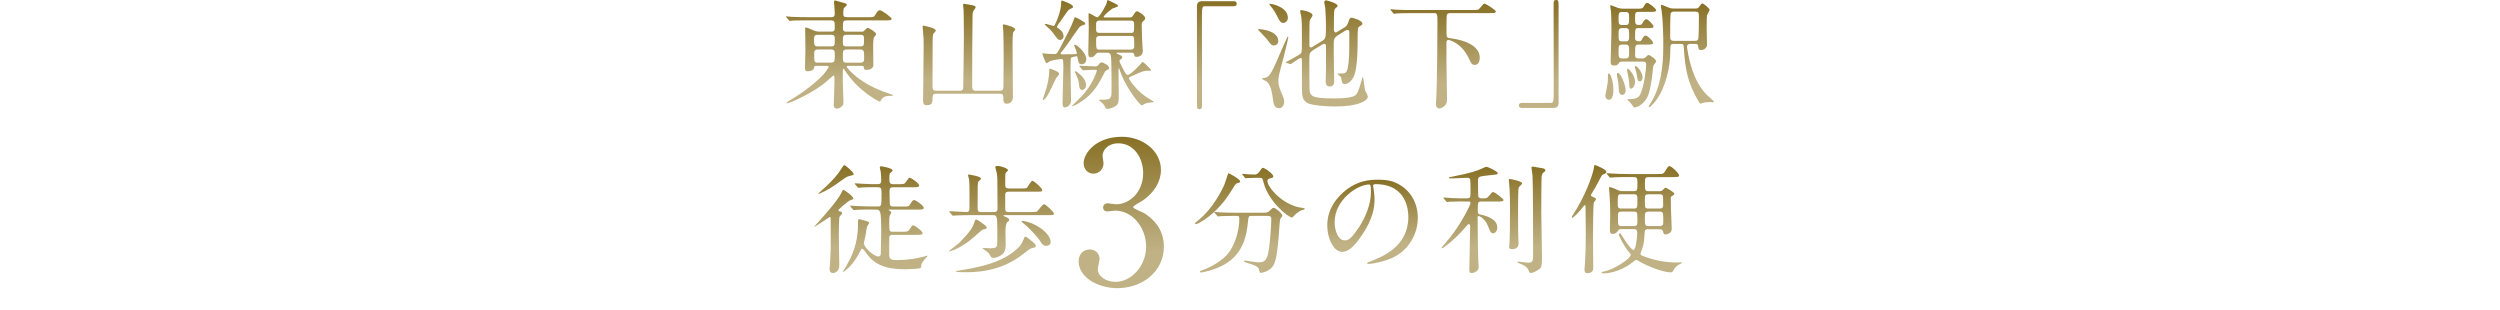 <?xml version="1.0" encoding="UTF-8"?>
<svg id="_レイヤー_1" xmlns="http://www.w3.org/2000/svg" xmlns:xlink="http://www.w3.org/1999/xlink" viewBox="0 0 733.47 90.89">
  <defs>
    <style>
      .cls-1 {
        fill: url(#_名称未設定グラデーション_2-3);
      }

      .cls-2 {
        fill: url(#_名称未設定グラデーション_2-4);
      }

      .cls-3 {
        fill: url(#_名称未設定グラデーション_2-12);
      }

      .cls-4 {
        fill: url(#_名称未設定グラデーション_2-15);
      }

      .cls-5 {
        fill: url(#_名称未設定グラデーション_2-14);
      }

      .cls-6 {
        fill: url(#_名称未設定グラデーション_2-11);
      }

      .cls-7 {
        fill: url(#_名称未設定グラデーション_2);
      }

      .cls-8 {
        fill: url(#_名称未設定グラデーション_2-13);
      }

      .cls-9 {
        fill: url(#_名称未設定グラデーション_2-6);
      }

      .cls-10 {
        fill: url(#_名称未設定グラデーション_2-7);
      }

      .cls-11 {
        fill: url(#_名称未設定グラデーション_2-8);
      }

      .cls-12 {
        fill: url(#_名称未設定グラデーション_2-5);
      }

      .cls-13 {
        fill: url(#_名称未設定グラデーション_2-9);
      }

      .cls-14 {
        fill: url(#_名称未設定グラデーション_2-10);
      }

      .cls-15 {
        fill: url(#_名称未設定グラデーション_2-2);
      }
    </style>
    <linearGradient id="_名称未設定グラデーション_2" data-name="名称未設定グラデーション 2" x1="246.27" y1=".14" x2="246.27" y2="31.84" gradientUnits="userSpaceOnUse">
      <stop offset="0" stop-color="#887025"/>
      <stop offset=".76" stop-color="#c0b285"/>
    </linearGradient>
    <linearGradient id="_名称未設定グラデーション_2-2" data-name="名称未設定グラデーション 2" x1="284.28" y1="1.11" x2="284.28" y2="30.87" xlink:href="#_名称未設定グラデーション_2"/>
    <linearGradient id="_名称未設定グラデーション_2-3" data-name="名称未設定グラデーション 2" x1="322.15" y1=".03" x2="322.15" y2="31.95" xlink:href="#_名称未設定グラデーション_2"/>
    <linearGradient id="_名称未設定グラデーション_2-4" data-name="名称未設定グラデーション 2" x1="357.01" y1=".35" x2="357.01" y2="32.02" xlink:href="#_名称未設定グラデーション_2"/>
    <linearGradient id="_名称未設定グラデーション_2-5" data-name="名称未設定グラデーション 2" x1="385.19" y1=".1" x2="385.19" y2="31.74" xlink:href="#_名称未設定グラデーション_2"/>
    <linearGradient id="_名称未設定グラデーション_2-6" data-name="名称未設定グラデーション 2" x1="423.39" y1="1.08" x2="423.39" xlink:href="#_名称未設定グラデーション_2"/>
    <linearGradient id="_名称未設定グラデーション_2-7" data-name="名称未設定グラデーション 2" x1="451.45" y1="0" x2="451.45" y2="31.67" xlink:href="#_名称未設定グラデーション_2"/>
    <linearGradient id="_名称未設定グラデーション_2-8" data-name="名称未設定グラデーション 2" x1="486.92" y1=".87" x2="486.92" y2="31.53" xlink:href="#_名称未設定グラデーション_2"/>
    <linearGradient id="_名称未設定グラデーション_2-9" data-name="名称未設定グラデーション 2" x1="255.55" y1="48.48" x2="255.55" y2="80.08" xlink:href="#_名称未設定グラデーション_2"/>
    <linearGradient id="_名称未設定グラデーション_2-10" data-name="名称未設定グラデーション 2" x1="293.83" y1="48.69" x2="293.83" y2="79.87" xlink:href="#_名称未設定グラデーション_2"/>
    <linearGradient id="_名称未設定グラデーション_2-11" data-name="名称未設定グラデーション 2" x1="328.97" y1="40.14" x2="328.97" y2="84.54" xlink:href="#_名称未設定グラデーション_2"/>
    <linearGradient id="_名称未設定グラデーション_2-12" data-name="名称未設定グラデーション 2" x1="366.72" y1="49.24" x2="366.72" y2="80.05" xlink:href="#_名称未設定グラデーション_2"/>
    <linearGradient id="_名称未設定グラデーション_2-13" data-name="名称未設定グラデーション 2" x1="402.69" y1="52.72" x2="402.69" y2="77.44" xlink:href="#_名称未設定グラデーション_2"/>
    <linearGradient id="_名称未設定グラデーション_2-14" data-name="名称未設定グラデーション 2" x1="438.15" y1="48.86" x2="438.15" y2="80.08" xlink:href="#_名称未設定グラデーション_2"/>
    <linearGradient id="_名称未設定グラデーション_2-15" data-name="名称未設定グラデーション 2" x1="477.27" y1="48.44" x2="477.27" y2="80.22" xlink:href="#_名称未設定グラデーション_2"/>
  </defs>
  <path class="cls-7" d="M239.47,19.31c-.56,0-.59.21-.63.59-.1.73-1.11,1.01-1.74,1.01-.56,0-.94-.11-.94-1.04,0-.42.14-4.1.14-4.86,0-1.04-.07-5.73-.07-6.7,0-.17,0-.28.14-.28.17,0,.94.28,1.56.56,1.11.49,1.6.69,2.57.69h3.4c.38,0,1.01,0,1.01-1.04,0-1.84,0-2.26-1.11-2.26h-6.95c-3.06,0-4.06.03-4.38.07-.14.03-.62.1-.76.1-.1,0-.17-.1-.28-.24l-.69-.8c-.14-.14-.14-.17-.14-.21,0-.07.03-.1.14-.1.21,0,1.28.1,1.53.14,1.7.07,3.13.1,4.76.1h6.77c1.01,0,1.11-.38,1.11-1.28,0-.49-.21-2.67-.21-3.13,0-.38.07-.49.31-.49.1,0,1.81.49,2.4.66,1.01.28,1.04.45,1.04.66s-.8.8-.87.94c-.1.24-.17.49-.17,1.53,0,.8.1,1.11,1.15,1.11h6.18c1.46,0,1.63,0,2.01-.62.83-1.42,1.11-1.42,1.35-1.42.69,0,3.51,2.15,3.51,2.5,0,.49-.69.49-1.88.49h-11.18c-1.25,0-1.25.21-1.25,2.33,0,.45.1.97,1.01.97h4.24c.63,0,.8,0,1.18-.45.49-.52.63-.66.87-.66.42,0,2.47,1.35,2.47,1.81,0,.21-.69.94-.73,1.15-.1.31-.17,1.49-.17,1.84,0,.94.07,5.17.07,6.04,0,1.49-1.88,1.49-2.01,1.49-.73,0-.76-.31-.8-.8-.03-.38-.14-.38-1.01-.38h-3.61c-.17,0-.42,0-.42.24,0,.28,3.75,5.14,12.57,7.92.87.28.97.31.97.42,0,.14-.07.21-.24.21-1.25,0-2.54,0-3.19,1.22-.17.35-.24.45-.45.45-.31,0-4.62-2.43-7.61-5.8-1.42-1.6-2.05-2.53-2.71-3.58-.1-.14-.14-.24-.28-.24-.17,0-.17.21-.17.35,0,.45-.03,2.33-.03,2.71,0,1.01.21,6.28.21,6.7,0,.56-.07.97-.63,1.42-.24.17-.76.52-1.28.52-.83,0-.94-.69-.94-1.15,0-.21.21-5.56.21-6.56,0-1.81,0-2.01-.28-2.01-.1,0-1.81,1.53-2.05,1.74-3.68,3.26-10.8,6.42-11.56,6.42-.07,0-.17,0-.17-.14,0-.17,1.56-1.11,2.05-1.39,4.06-2.43,8.26-6.11,9.34-7.61.35-.49.97-1.35.97-1.53,0-.31-.28-.31-.59-.31h-3.06ZM243.81,13.61c1.11,0,1.11-.38,1.11-2.12,0-.9-.07-1.28-1.11-1.28h-3.86c-1.04,0-1.11.42-1.11,1.28,0,1.77.03,2.12,1.15,2.12h3.82ZM239.99,14.52c-.45,0-1.11.03-1.11.97,0,2.81,0,2.88,1.11,2.88h3.75c1.08,0,1.18-.28,1.18-2.29,0-1.08-.03-1.56-1.15-1.56h-3.78ZM248.43,10.21c-1.08,0-1.15.28-1.15,2.01,0,1.04.07,1.39,1.11,1.39h3.99c1.11,0,1.11-.24,1.11-2.01,0-.97,0-1.39-1.11-1.39h-3.96ZM252.38,18.37c1.15,0,1.15-.52,1.15-1.56,0-1.77,0-2.29-1.18-2.29h-3.92c-1.15,0-1.15.56-1.15,1.53,0,2.05,0,2.33,1.15,2.33h3.96Z"/>
  <path class="cls-15" d="M274.61,27.5c-1.01,0-1.01.66-1.01,1.25,0,1.01,0,2.12-1.63,2.12-.9,0-1.15-.38-1.15-1.39,0-2.5.17-13.61.17-15.9,0-1.98,0-2.26-.21-4.62-.03-.17-.1-.94-.1-1.11,0-.24.03-.31.31-.31.1,0,3.54.66,3.54,1.39,0,.24-.1.35-.63.9-.28.24-.28,1.98-.28,2.64,0,2.05-.03,11.08-.03,12.92,0,.69.1,1.22,1.01,1.22h7.01c.28,0,.87,0,.97-.69.03-.21.21-10.94.21-15.45,0-3.09-.07-7.01-.07-7.33,0-.28-.17-1.49-.17-1.74,0-.21.07-.28.31-.28s1.81.31,2.19.38c.73.14,1.18.21,1.18.66,0,.21-.66,1.01-.73,1.18-.14.38-.17.73-.17,1.49-.1,6.42-.1,14.69-.1,20.56,0,.9.28,1.22,1.04,1.22h7.08c.97,0,1.04-.56,1.04-1.39,0-1.35.07-7.43.07-8.65,0-2.99-.07-6.98-.1-7.4,0-.24-.14-1.46-.14-1.7,0-.21.07-.31.28-.31.17,0,3.37.73,3.37,1.49,0,.14-.56.69-.59.8-.21.49-.21,3.02-.21,3.82,0,1.56.07,8.51.07,9.93,0,.83.03,4.55.03,5.28,0,1.11-.62,1.94-1.77,1.94-1.01,0-1.04-.76-1.04-1.84,0-.56-.07-1.08-1.01-1.08h-18.75Z"/>
  <path class="cls-1" d="M311.56,15.94c1.15,0,2.57,0,3.44-.03.94-.03.94-.14.94-.35,0-.38-.8-2.19-.8-2.26s.1-.17.24-.17c.49,0,3.33,2.26,3.33,4.24,0,.97-.66,1.49-1.35,1.49-.9,0-1.01-.69-1.18-1.74-.07-.52-.1-.62-.38-.62-.14,0-1.46.31-1.56.42-.17.17-.17,2.43-.17,3.02,0,1.49.17,8.13.17,9.48s-1.04,2.08-1.84,2.08c-.59,0-.66-.59-.66-1.46,0-1.56.24-8.54.24-9.97,0-.49,0-2.05-.1-2.4-.07-.28-.17-.35-.63-.35-.14,0-2.6.35-3.19.63-.17.07-.83.59-1.01.59-.35,0-1.25-2.74-1.25-2.81,0-.1.07-.1.17-.1.14,0,1.28.14,1.53.17.17,0,1.42.07,1.74.07.83,0,.97-.24,2.15-2.5,1.25-2.4,3.06-5.87,3.54-7.33.31-.87.35-.97.56-.97.1,0,2.92,1.32,2.92,1.84,0,.28-.07.28-.83.52-.45.14-.8.42-1.04.73-1.49,1.94-3.54,5.31-5.17,7.15-.14.14-.24.38-.17.49.03.1.24.14.38.14ZM310.76,21.7c0,.24-.76.97-.87,1.18-.76,1.42-1.74,3.86-2.64,5.24-.07.1-.83,1.25-1.18,1.25-.03,0-.14-.03-.14-.14s1.04-3.19,1.18-3.72c.69-2.71.73-4.34.73-4.62,0-.63,0-.73.21-.73s1.08.38,1.35.49c.87.38,1.36.66,1.36,1.04ZM310.72,8.47c1.08.76,1.32,1.63,1.32,2.15,0,.83-.63,1.11-1.04,1.11-.21,0-.45-.07-.76-.35-.28-.31-1.53-2.05-1.84-2.4-.31-.31-1.91-1.74-1.91-1.81,0-.14.14-.17.28-.17.35,0,1.98.59,2.36.59.24,0,.31-.14.8-1.29.42-.97,1.42-3.37,1.42-5.76,0-.14,0-.38.21-.38.03,0,3.23,1.04,3.23,1.77,0,.11,0,.31-.14.38-.14.1-.94.42-1.08.56-.42.38-1.94,2.71-2.33,3.23-.28.35-1.22,1.56-1.15,1.88.03.07.52.42.63.49ZM316.8,19.59q-.14-.17-.14-.24c0-.07.07-.07.1-.07.66,0,3.82.21,4.55.21.56,0,.8-.21,1.01-.49.35-.49.52-.69.87-.69.56,0,2.26.97,2.26,1.67,0,.21-.17.35-.35.42q-.73.28-.97.73c-1.46,2.88-2.26,4.34-3.79,6.04-2.47,2.74-5.59,4.03-5.69,4.03-.03,0-.1,0-.1-.07,0-.1.03-.14.21-.31,2.61-2.57,2.88-2.85,3.54-3.68,2.67-3.26,3.51-6.32,3.51-6.39,0-.28-.14-.28-1.15-.28-.42,0-2.57.14-2.88.14-.1,0-.17-.07-.31-.21l-.66-.8ZM318.64,24.9c0,1.18-.87,1.49-1.18,1.49-.76,0-.83-.9-1.01-2.36-.03-.45-.28-1.18-.94-2.6-.03-.14-.14-.31-.14-.38,0-.1.1-.17.17-.17.21,0,1.11.73,1.49,1.11.35.35,1.6,1.56,1.6,2.92ZM322.56,15.45c-.45,0-.69,0-1.01.38-.38.49-.8.97-1.46.97-.8,0-.8-.52-.8-1.46,0-1.01.14-6.01.14-7.12,0-.59-.07-3.44-.07-4.06,0-.14,0-.24.21-.24.35,0,1.94,1.15,2.36,1.15.69,0,2.81-3.85,2.85-4.55.03-.24.07-.49.28-.49.07,0,1.74.83,2.01.97.49.24.97.49.97.76,0,.24-1.42.63-1.67.76-1.15.8-2.57,2.12-2.57,2.4,0,.21.07.21.66.21h6.67c.73,0,.97-.03,1.25-.49.76-1.18.87-1.32,1.22-1.32.45,0,2.4,1.28,2.4,2.05,0,.24-.17.49-.42.69-.49.42-.63.56-.63,1.15,0,.52.1,3.13.1,3.72,0,.66.24,3.82.24,4.1,0,1.56-1.67,1.67-1.84,1.67-.49,0-.56-.14-.76-.83-.1-.42-.56-.42-.8-.42h-3.99c-.17,0-.31,0-.31.14s.07.17.66.42c.28.07,1.01.38,1.01.8,0,.28-.07.31-.62.73-.07.07-.21.21-.21.42,0,.24,1.04,2.22,1.25,2.64.28.52.73,1.39,1.15,1.39.83,0,3.19-2.5,3.96-3.37.07-.1.38-.45.45-.45.17,0,2.43,2.05,2.43,2.43,0,.14-.1.17-.21.17-.14.03-.76-.03-.9-.03-1.01,0-1.74.35-4.72,1.7-.63.28-.63.31-.63.52,0,.35,2.36,3.96,6.04,6.11,1.11.66,1.25.69,1.25.83,0,.1-.11.1-.56.14-.49.03-1.28.14-1.98.38-.14.07-.87.49-1.04.49-.31,0-3.92-4.17-5.83-8.82-.14-.31-.76-2.15-.83-2.15-.1,0-.1,1.01-.1,1.18,0,.35.07,5.8.07,6.42,0,2.12,0,2.88-.76,3.47-.69.52-1.88.94-2.71.94-.21,0-.28-.07-.38-.24-.28-.59-.35-.76-.69-1.18-.21-.21-1.32-1.15-1.32-1.18,0-.1.1-.1,1.01-.1,2.6,0,2.74-.35,2.74-2.88,0-1.6,0-8.89-.17-9.9-.14-.83-.52-1.01-1.22-1.01h-2.15ZM322.63,6.04c-.45,0-.9.07-1.04.73v1.98c0,.9.66.9,1.08.9h9.03c1.04,0,1.04-.14,1.04-2.67,0-.94-.69-.94-1.04-.94h-9.06ZM322.63,10.56c-.38,0-1.04.03-1.04.97,0,2.95,0,3.02,1.04,3.02h9.17c.31,0,.97-.07.97-.94,0-2.92,0-3.06-1.01-3.06h-9.13Z"/>
  <path class="cls-2" d="M361.87.35c.66,0,.97.21.97.73s-.28.76-.97.76h-8.3c-.94,0-.94.21-.94,4.38,0,3.89.03,21.15.03,24.69,0,.8-.17,1.11-.73,1.11-.76,0-.76-.24-.76-2.29V1.77c0-.97.56-1.42,1.49-1.42h9.2Z"/>
  <path class="cls-12" d="M375.03,11.98c0,1.08-.8,1.36-1.32,1.36-.62,0-.76-.17-1.98-1.77-.28-.35-.59-.73-2.29-2.5-.14-.07-.38-.35-.38-.38,0-.11.21-.14.31-.14.76,0,2.15.28,2.95.56,1.11.38,2.71,1.28,2.71,2.88ZM373.44,28.93c-.45-3.65-1.25-4.48-1.88-5.07-.21-.14-1.39-.66-1.39-.76,0-.17,1.01-.24,1.18-.31,1.35-.45,1.88-1.67,5.24-9.51.21-.45,1.11-2.54,1.28-2.54.1,0,.1.1.1.14,0,.35-1.15,5.1-1.35,5.87-1.39,5.17-1.56,5.73-1.56,6.98,0,1.01.17,1.7.62,2.81.97,2.29,1.08,2.53,1.08,3.3,0,1.39-.9,1.91-1.42,1.91-1.46,0-1.7-1.15-1.91-2.81ZM376.53,6.74c-.83,0-1.25-.8-1.77-1.88-.66-1.39-1.18-2.08-2.05-3.19-.28-.35-.31-.42-.31-.49s.07-.07.14-.07c.94,0,5.31,1.08,5.31,4.1,0,.66-.35,1.22-.97,1.46-.1.03-.24.07-.35.07ZM394.24,8.2c.69-.42.97-.69,1.32-1.63.35-1.04.49-1.39,1.01-1.39.17,0,3.13.8,3.13,1.7,0,.38-.21.52-.87.9-.42.21-.52.56-.52,3.19,0,4.06-.07,6.32-.45,8.92-.62,4.48-2.88,4.76-3.26,4.76-.31,0-.69-.07-.83-.42-.1-.21-.24-1.42-.35-1.63-.1-.14-.9-.8-1.01-.9,0-.14.59-.14.9-.14,1.67,0,2.01-.07,2.36-3.44.21-2.05.21-4.1.21-8.68,0-.14,0-.66-.52-.66-.28,0-.45.1-.66.21l-2.22,1.39c-1.11.69-1.18,1.35-1.18,2.36,0,2.78,0,4.27.07,7.36,0,.49.07,2.85.07,3.4,0,.83,0,1.88-1.32,1.88-1.11,0-1.18-1.01-1.18-1.63,0-.49.1-2.99.1-3.58v-6.74c0-.35-.24-.59-.56-.59-.1,0-.24.07-.42.17l-2.64,1.6c-.9.56-1.22.94-1.25,1.94-.07,1.32.03,7.71.03,9.17,0,2.57.59,3.16,7.36,3.16,3.06,0,5.07-.28,5.9-.8.69-.45,1.08-1.15,1.94-4.24.14-.52.38-1.32.42-1.32.17,0,.52,3.16.62,3.75.07.31.87,1.7.87,2.05,0,1.25-2.85,2.92-9.41,2.92-1.94,0-6.91-.17-8.4-1.08-1.32-.83-1.53-1.7-1.53-4.55v-8.09c0-.31-.17-.49-.42-.49-.38,0-2.78,1.81-2.88,1.81-.07,0-.1-.03-.24-.07l-.97-.31c-.21-.07-.28-.1-.28-.17,0-.03,1.94-1.08,2.33-1.28,1.98-1.11,2.19-1.22,2.36-1.74.1-.35.1-3.06.1-4.41,0-2.5,0-4.58-.17-5.77-.03-.28-.35-1.56-.35-1.84,0-.17.1-.28.38-.28.1,0,3.26.45,3.26,1.56,0,.21-.66,1.11-.76,1.32-.17.59-.17,1.28-.17,7.64,0,.28.24.45.45.45.14,0,.24-.07.35-.14l2.88-1.74c1.18-.73,1.18-1.15,1.18-4.79,0-.83-.07-3.4-.21-5.03-.03-.24-.28-1.28-.28-1.53,0-.35.21-.62.45-.62s3.44.83,3.44,1.6c0,.24-.07.31-.62.76-.45.38-.45.76-.45,6.32,0,.69.49.76.59.76s.17-.03.35-.17l1.94-1.18Z"/>
  <path class="cls-9" d="M414.17,3.85c-3.06,0-4.06.07-4.38.1-.14,0-.62.1-.73.1s-.21-.07-.31-.21l-.69-.83c-.07-.1-.14-.17-.14-.21,0-.07.03-.1.14-.1.24,0,1.28.14,1.53.14,1.7.1,3.13.1,4.76.1h17.64c1.56,0,1.74,0,2.22-.59.97-1.15,1.08-1.28,1.39-1.28.24,0,3.26,1.87,3.26,2.29,0,.45-.49.49-1.88.49h-11.49c-.38,0-.87.03-1.04.63-.07.28-.07,4.41-.07,4.97,0,1.63.1,1.67,1.39,1.81,4.03.49,8.37,2.26,8.37,5.63,0,1.15-.42,2.15-1.46,2.15-.87,0-1.04-.42-1.88-2.15-1.94-4.1-5.38-5.17-5.87-5.17-.38,0-.56.31-.56.69v5.9c0,.73.17,9.03.17,10.52,0,1.01-.07,1.63-.69,2.22-.42.35-1.18.8-1.53.8-.14,0-1.04-.14-1.04-1.32,0-.38.14-2.05.14-2.4.21-6.08.31-15.21.31-21.43,0-2.54,0-2.85-1.04-2.85h-6.53Z"/>
  <path class="cls-10" d="M446.6,31.67c-.66,0-.97-.21-.97-.73s.28-.76.97-.76h8.3c.94,0,.94-.21.94-4.38,0-3.89-.03-21.15-.03-24.69,0-.8.17-1.11.73-1.11.73,0,.73.24.73,2.29v27.95c0,.97-.52,1.42-1.46,1.42h-9.2Z"/>
  <path class="cls-11" d="M473.34,26.25c0,.73,0,3.02-1.32,3.02-.59,0-1.04-.56-1.04-1.25,0-.31.35-1.81.38-1.94.21-.97.38-2.19.38-2.95,0-1.46,0-1.56.21-1.56.04,0,.14.03.21.07.52.31,1.18,2.61,1.18,4.62ZM481.54,17.15c.8,0,.87,0,1.25-.35.45-.42.69-.66.9-.66.38,0,2.19,1.25,2.19,1.84,0,.21-.07.28-.66,1.04-.1.14-.21.38-.28,1.18-.03.45-.28,3.92-1.15,7.05-.83,3.06-3.44,4.27-4.13,4.27-.31,0-.45-.07-.94-.9-.21-.31-.52-.66-.69-.8-.07-.07-.59-.45-.59-.59s.38-.14.69-.14c2.43,0,2.92-1.01,3.09-1.39,1.08-2.22,1.74-7.08,1.74-8.79,0-.83-.59-.83-1.08-.83h-6.11c-.28,0-.56.07-.73.31-.49.66-.59.83-1.42.83s-1.08-.28-1.08-1.08c0-.56.24-7.85.24-9.03,0-1.35-.03-4.51-.14-5.76-.03-.21-.21-1.39-.21-1.63,0-.14,0-.21.1-.21.17,0,1.77.66,2.12.8.49.17.97.24,1.49.24h3.89c1.42,0,1.84,0,2.19-.59.49-.87.66-1.11,1.11-1.11.38,0,2.57,1.63,2.57,2.15,0,.49-.73.49-1.88.49h-3.23c-1.08,0-1.08.24-1.08,2.08,0,1.22.07,1.74.97,1.74.73,0,.94,0,1.22-.56.24-.42.63-1.11,1.15-1.11.49,0,2.08,1.67,2.08,2.12,0,.49-.59.49-1.6.49h-2.81c-1.01,0-1.01.17-1.01,2.92,0,.94.76.94,1.01.94.52,0,.73,0,1.01-.56.17-.38.52-1.11,1.08-1.11s2.19,1.67,2.19,2.15-.69.49-1.84.49h-2.36c-1.08,0-1.08.28-1.08,3.09,0,.9.52.97,1.04.97h.76ZM476.95,26.39c0,1.11-.59,1.46-1.01,1.46-.87,0-1.01-.9-1.04-2.19-.03-.97-.17-2.01-.42-3.09-.07-.24-.1-.59-.1-.83,0-.31.14-.38.35-.31,1.01.38,2.22,3.85,2.22,4.97ZM476.95,7.33c1.01,0,1.01-.56,1.01-1.87,0-1.49,0-1.94-1.04-1.94h-1.01c-1.04,0-1.04.49-1.04,1.91s0,1.91,1.04,1.91h1.04ZM476.95,12.15c1.01,0,1.01-.52,1.01-1.91,0-1.49,0-1.98-1.01-1.98h-1.04c-1.04,0-1.04.49-1.04,1.98,0,1.39,0,1.91,1.01,1.91h1.08ZM476.85,17.15c1.11,0,1.11-.45,1.11-2.01s0-2.05-1.01-2.05h-.97c-1.11,0-1.11.45-1.11,2.01s0,2.05,1.08,2.05h.9ZM478.55,26.01c-.52,0-.52-.45-.59-1.74-.03-.63-.17-1.6-.38-2.5-.07-.24-.21-1.11-.21-1.25,0-.17,0-.38.14-.38.35,0,2.19,1.98,2.19,3.78,0,1.42-.76,2.08-1.15,2.08ZM481.92,22.71c0,.63-.31,1.15-.8,1.15-.63,0-.66-.21-.97-2.26-.07-.49-.21-1.01-.45-1.6-.03-.14-.07-.24-.07-.38,0-.17.07-.28.24-.24.52.07,2.05,1.91,2.05,3.33ZM497.48,2.5c.52,0,.73-.1.94-.38.49-.73.76-1.11,1.04-1.11.31,0,2.12,1.42,2.12,1.87,0,.24-.66,1.32-.76,1.6-.1.42-.1,3.44-.1,4.06,0,.66.1,3.89.1,4.62,0,.9-.94,1.53-1.74,1.53-.73,0-.76-.35-.87-1.11-.03-.42-.07-.69-.94-.69h-1.35c-.24,0-.97,0-.97.87,0,.17.03.35.07.56.49,3.19,1.74,9.51,5.73,13.51.35.31,2.12,1.87,2.12,2.01s-.21.17-.35.17-.69-.07-.83-.07c-.35,0-1.15.03-1.91.17-.14.03-.8.31-.87.31-.17,0-.38-.38-.49-.52-3.37-5.63-4.03-9.9-4.38-15.59-.1-1.39-.17-1.42-1.01-1.42h-1.94c-1.04,0-1.04.21-1.04,2.12,0,4.69-1.35,10.56-4.1,14.34-.28.42-1.67,2.08-2.05,2.08-.14,0-.21-.1-.21-.17,0-.14,1.08-1.84,1.28-2.19,3.02-5.66,3.02-13.09,3.02-15.8,0-1.81-.03-6.7-.49-10.07-.03-.21-.21-1.18-.21-1.42,0-.1,0-.35.14-.35.35,0,1.88.73,2.12.8.21.07.76.28,1.42.28h6.49ZM490.98,3.4c-.38,0-.76.28-.83.52-.14.38-.14,6.15-.14,6.84s.07,1.22,1.04,1.22h6.25c.24,0,.69,0,.9-.38.24-.38.24-6.32.24-6.88,0-.97-.14-1.32-1.08-1.32h-6.39Z"/>
  <path class="cls-13" d="M243.7,64.07c0-.1-.03-.42-.24-.42-.1,0-4.2,2.85-4.48,2.85-.03,0-.07-.03-.07-.07,0-.03,1.39-1.49,1.56-1.7.45-.49,5.28-5.8,6.39-8.16.21-.42.42-.9.56-.9.1,0,2.92,1.74,2.92,2.61,0,.17-.1.21-.94.49-.45.14-3.44,2.64-3.44,2.92,0,.17.14.24.28.28.59.14.8.21.8.59,0,.07,0,.17-.07.24-.07.14-.59.66-.66.8-.17.38-.21,4.2-.21,4.97-.03,1.32.14,7.81.14,9.27,0,1.98-1.53,2.26-1.84,2.26-1.01,0-1.01-.9-1.01-1.22,0-.28.14-2.05.17-2.33.17-2.6.17-3.96.17-7.74,0-2.19-.03-4.27-.03-4.72ZM250.44,51.08c0,.28-.14.31-1.11.52-.56.11-1.04.35-1.77.87-3.4,2.43-4.44,3.16-6.88,4.24-.38.17-.42.21-.49.21-.03,0-.1,0-.1-.11s2.05-1.91,2.36-2.19c1.91-1.81,3.44-3.47,4.69-5.56.28-.45.35-.59.56-.59.42,0,2.74,2.05,2.74,2.6ZM255.65,61.47c-.8,0-3.16,0-4.38.11-.14,0-.63.07-.76.07-.1,0-.17-.07-.28-.21l-.69-.8q-.14-.17-.14-.24c0-.07.03-.07.14-.07.24,0,1.32.11,1.53.11,1.6.07,3.12.14,4.76.14h1.77c.94,0,1.04-.17,1.04-3.82,0-1.8-.17-1.84-1.63-1.84-.8,0-3.16,0-4.38.11-.14,0-.63.07-.73.07-.14,0-.21-.07-.31-.21l-.69-.8c-.1-.17-.14-.17-.14-.24,0-.03.03-.07.14-.07.14,0,1.84.14,2.19.14,2.54.11,2.61.11,4.44.11.31,0,1.01,0,1.01-.94,0-.77-.1-2.29-.14-2.67-.03-.21-.28-1.08-.28-1.25,0-.31.21-.38.45-.38.03,0,3.3.49,3.3,1.22,0,.17-.03.21-.66.73-.21.17-.28.42-.28,1.56s0,1.74,1.15,1.74h1.49c1.6,0,1.81,0,2.29-.77.69-1.01.76-1.11,1.08-1.11.42,0,2.74,1.63,2.74,2.26,0,.52-.66.52-1.87.52h-5.73c-.94,0-1.11.28-1.11,1.39,0,.42.07,2.29.07,2.67,0,1.11,0,1.6,1.11,1.6h2.74c1.6,0,1.77,0,2.15-.69.56-.94.8-1.22,1.15-1.22.56,0,2.85,1.7,2.85,2.29,0,.52-.63.52-1.84.52h-8.13c-.21,0-.31,0-.31.14,0,.1.1.17.31.24.14.07.42.24.42.49,0,.17-.38.73-.42.83-.11.31-.17.59-.17,1.7,0,3.02,0,3.09,1.04,3.09h2.67c1.6,0,1.77,0,2.29-.76.66-1.01.73-1.11,1.04-1.11.42,0,2.74,1.67,2.74,2.29,0,.49-.62.49-1.87.49h-6.84c-1.01,0-1.08.45-1.08,1.15v4.55c0,1.32.31,1.7,2.22,1.7,3.68,0,6.25-.59,7.64-.94.21-.03,1.25-.35,1.32-.35.03,0,.11,0,.11.07s-.52.59-.63.69c-1.18,1.32-1.25,1.81-1.25,2.12,0,.38,0,.62-.38.8-.45.14-2.88.31-4.27.31-6.6,0-9.52-1.73-11.95-5.35-.14-.17-.49-.66-.73-.66-.21,0-.38.21-.66.8-1.42,2.85-2.74,4.17-3.3,4.72-.69.66-1.63,1.35-1.74,1.35-.03,0-.03-.03-.03-.07,0-.1.76-1.25.9-1.49,1.63-2.81,3.58-6.67,3.58-12.19,0-1.7,0-1.81.38-1.81.04,0,1.25.31,1.63.42,1.15.35,1.25.38,1.25.7,0,.21-.56.9-.59,1.04-.14.42-.38,2.29-.45,2.67-.07.28-.49,2.05-.49,2.19,0,1.28,2.95,3.93,4.27,3.93.21,0,.59-.04.69-.66.03-.31.14-6.11.14-6.56,0-1.28,0-4.79-.31-5.73-.28-.8-.66-.8-1.22-.8h-1.39Z"/>
  <path class="cls-14" d="M289.47,66.75c0,.28-.14.42-.73.52-.62.1-1.01.49-1.42.87-2.01,1.88-4.17,3.75-7.26,5.11-.24.11-1.35.52-1.49.52-.07,0-.14,0-.14-.07,0-.17,2.67-2.12,2.99-2.43,3.23-3.37,3.92-4.27,4.58-6.46.03-.07.17-.42.38-.42.1,0,.66.24,1.6.94,1.36.97,1.49,1.11,1.49,1.42ZM291.62,62.2c.94,0,1.04-.38,1.04-1.11,0-1.94-.03-3.96-.03-5.94,0-2.15,0-3.44-.21-4.48-.03-.28-.42-1.49-.42-1.63,0-.31.45-.35.59-.35,1.11,0,3.16.73,3.16,1.25,0,.14-.62.66-.69.8-.14.31-.14.62-.14,3.33,0,.62,0,1.22,1.08,1.22h3.61c1.32,0,1.56-.07,1.77-.31.21-.24,1.11-1.94,1.49-1.94.49,0,2.92,2.15,2.92,2.74,0,.45-.21.45-1.87.45h-7.92c-1.08,0-1.08.56-1.08,1.08v3.75c0,1.11.38,1.15,1.11,1.15h6.35c.42,0,1.53,0,1.81-.14.38-.21,1.63-2.15,2.12-2.15.52,0,2.92,2.36,2.92,2.71,0,.49-.63.49-1.84.49h-12.71c-.07,0-.28.03-.28.17,0,.07.1.11.8.42.56.24.83.42.9.8.03.17-.03.24-.49.59-.59.42-.62,2.08-.62,2.85,0,.21.07,3.51.07,3.93,0,1.84-.69,2.64-1.6,3.16-.69.38-1.46.62-2.05.62-.14,0-.31-.04-.49-.11-.21-.1-.73-1.18-.9-1.35-.24-.24-1.74-1.28-1.74-1.32,0-.11.14-.14.21-.14.1,0,1.63.1,1.94.1,1.98,0,2.12-.38,2.15-1.53,0-1.01.03-2.43.03-3.47,0-4.44-.14-4.72-1.25-4.72h-6.63c-.62,0-3.19.03-4.37.1-.11,0-.63.07-.76.07-.1,0-.17-.07-.28-.21l-.69-.8q-.14-.17-.14-.24c0-.07.07-.07.14-.07.69,0,4.1.24,4.9.24s.9-.45.9-1.15v-4.96c0-.97,0-2.71-.14-3.58-.03-.14-.28-.94-.28-1.11s.1-.21.24-.21c.03,0,3.54.52,3.54,1.15,0,.07,0,.17-.03.24-.1.11-.66.56-.73.7-.21.42-.21,1.15-.21,7.61,0,1.04.14,1.32,1.04,1.32h3.75ZM303.88,72.13c0,.42-.14.45-.97.62-.59.11-.8.28-2.71,1.77-6.81,5.35-14.13,5.35-17.29,5.35-.38,0-2.53,0-2.53-.28,0-.07.83-.21,1.35-.28,8.65-1.36,13.4-3.2,16.98-6.6.38-.38,1.11-1.08,1.74-2.78.14-.42.17-.49.42-.49.21,0,.35.14,1.6,1.11,1.15.9,1.42,1.18,1.42,1.56ZM308.26,70.95c0,.77-.56,1.18-1.29,1.18-.97,0-1.25-.45-1.98-1.67-.1-.17-2.19-2.92-4.69-4.9-.52-.42-.59-.45-.59-.59s.28-.14.35-.14c.56,0,2.08.45,2.81.77,3.47,1.49,5.38,3.85,5.38,5.35Z"/>
  <path class="cls-6" d="M340.6,49.92c0,3.41-1.97,6.48-5.15,8.8-.46.29-3.01,1.68-3.01,2.03,0,.52,2.72,1.45,3.18,1.74,2.72,1.68,5.85,4.75,5.85,9.84,0,7.41-6.37,12.21-13.66,12.21-5.79,0-11.35-3.24-11.35-7.87,0-2.37,1.62-3.47,3.3-3.47,1.97,0,2.84,1.56,2.84,2.72,0,.46-.52,2.61-.52,3.07,0,2.14,2.49,3.7,5.21,3.7,4.63,0,8.97-4.69,8.97-10.3s-3.99-10.59-9.09-10.59c-.29,0-1.91.23-2.26.23-.87,0-1.27-.52-1.27-1.16,0-.69.58-1.22,1.33-1.22.35,0,2.08.29,2.49.29,3.94,0,7.93-3.59,7.93-9.15,0-4.46-2.72-8.74-7.29-8.74-3.07,0-4.63,2.03-4.63,3.7,0,.29.29,1.8.29,2.14,0,1.74-1.33,3.07-2.95,3.07-1.85,0-2.89-1.56-2.89-3.07,0-2.78,3.41-7.76,11.29-7.76,5.73,0,11.4,3.88,11.4,9.78Z"/>
  <path class="cls-3" d="M363.85,53.2c0,.35-.24.42-.97.59-.35.1-.97,1.11-1.74,2.36-4.03,6.63-9.55,9.62-10.31,9.62-.14,0-.21-.07-.21-.21,0-.21.07-.24.73-.76,4.69-3.68,7.33-9.45,7.81-10.49.24-.52,1.15-3.47,1.18-3.47.24-.11,3.51,1.77,3.51,2.36ZM367.22,63.34c-.9,0-.9.07-1.11,1.91-.31,3.06-.97,9.06-7.01,12.43-2.85,1.6-6.46,2.26-6.63,2.26-.1,0-.42,0-.42-.24,0-.17.17-.24.8-.45,2.4-.87,5.17-2.5,6.84-4.2,2.57-2.61,3.92-7.33,3.92-10.94,0-.77-.35-.77-.87-.77h-1.04c-1.28,0-2.95.04-3.58.07-.14.04-.63.11-.73.11-.14,0-.21-.11-.31-.24l-.69-.8c-.1-.14-.14-.17-.14-.21,0-.07.03-.1.14-.1.24,0,1.29.14,1.53.14,1.7.07,3.13.1,4.76.1h7.61c1.56,0,1.74-.07,2.29-.66.52-.56.83-.77,1.08-.77.56,0,2.57,1.6,2.57,2.33,0,.17-.56.8-.62.94-.17.35-.38,4.31-.45,5.11-.38,4.2-.66,7.05-1.63,8.61-.94,1.49-3.02,2.08-3.54,2.08-.38,0-.38-.1-.66-1.08-.21-.8-1.39-1.25-3.19-1.77-.76-.21-1.15-.35-1.15-.56s.31-.21.38-.21c.24,0,1.18.21,1.36.24,1.84.24,2.05.28,2.47.28,1.67,0,2.6-.31,3.09-3.89.35-2.67.69-6.7.69-8.47,0-.94-.07-1.25-1.04-1.25h-4.69ZM368.96,52.16c-.87,0-2.05.04-2.78.07-.1,0-.59.07-.69.07s-.14-.03-.28-.21l-.66-.8c-.07-.07-.1-.17-.1-.24,0-.04.03-.07.1-.07.21,0,1.22.14,1.42.14.38.03,1.84.1,2.08.1.8,0,1.25-.59,1.46-.9.69-.97.76-1.08,1.04-1.08.45,0,3.02,1.74,3.02,2.5,0,.35-.1.38-1.04.62-.17.04-.69.21-.69.73,0,1.81,4.58,7.33,10.45,7.92.1,0,.52.07.52.28,0,.17-.9.38-1.04.42-.9.45-1.67,1.08-2.12,1.6-.07.1-.45.52-.56.52-1.18,0-6.91-4.79-8.3-10.04-.38-1.49-.45-1.63-1.25-1.63h-.59Z"/>
  <path class="cls-8" d="M402.85,54.52c0,.11.07.24.07.38.14,1.11.35,2.22.35,3.75,0,2.33-.52,5.56-3.58,10.17-2.78,4.24-4.55,5.07-5.94,5.07-2.29,0-4.34-3.58-4.34-7.81,0-1.84.38-5.35,3.85-8.85,4.41-4.51,9.06-4.51,11.08-4.51,3.16,0,4.62.62,5.59,1.11,3.75,1.84,6.04,5.56,6.04,10.11s-2.6,10.07-8.75,12.22c-2.95,1.04-5.24,1.28-5.77,1.28-.14,0-.35-.04-.35-.24,0-.1.07-.14.94-.49,3.61-1.42,11.15-4.41,11.15-13.06,0-1.35-.14-9.62-9.62-9.62-.69,0-.73.28-.73.49ZM391.56,65.18c0,2.26.9,5.35,3.02,5.35,1.01,0,1.84-.42,4.24-4.03,1.84-2.81,3.4-6.67,3.4-10.11,0-2.08-.14-2.26-.59-2.26-3.3,0-10.07,4.48-10.07,11.04Z"/>
  <path class="cls-5" d="M429.69,59.11c-.76,0-3.16,0-4.38.07-.1.04-.62.11-.73.11-.14,0-.17-.11-.31-.24l-.66-.8c-.14-.14-.17-.17-.17-.21,0-.07.07-.1.14-.1.14,0,1.84.17,2.19.17,2.53.11,2.6.07,4.58.07,1.08,0,1.08-.28,1.08-2.12,0-.45,0-3.26-.1-3.44-.24-.42-.45-.45-.9-.45-.49,0-3.89.17-4.65.17-.63,0-.69,0-.69-.17s.07-.17.83-.31c6.04-1.15,7.74-1.91,8.58-2.29,1.25-.56,1.39-.63,1.67-.63.31,0,3.26,1.35,3.26,1.88,0,.35-.14.35-2.12.56-3.68.38-3.68.45-3.68,1.74,0,.45.03,4.38.07,4.51.17.56.73.56.97.56h.62c.8,0,1.01-.07,1.42-.56.97-1.18,1.08-1.28,1.39-1.28.42,0,3.02,1.98,3.02,2.29,0,.49-.69.49-1.84.49h-4.65c-1.01,0-1.08.14-1.08,2.64,0,1.01.35,1.08.62,1.15,1.46.28,5.11,1.18,5.11,3.82,0,1.25-.76,1.7-1.18,1.7-.69,0-.8-.24-1.67-2.4-.8-1.94-2.4-2.67-2.64-2.67-.28,0-.28.24-.28.52,0,1.35.1,11.15.21,12.47.03.66.1,1.88.1,2.01,0,1.32-1.6,1.74-2.01,1.74-.73,0-.73-.49-.73-1.01,0-1.7.21-9.17.21-10.7,0-.35.03-1.74.03-2.05s-.07-.59-.42-.59c-.17,0-.21.07-.62.52-1.84,2.12-3.72,4.17-6.63,6.25-.28.21-.42.31-.56.31-.1,0-.17-.07-.17-.17,0-.04,2.19-2.57,2.5-2.99,3.37-4.2,6.01-9.62,6.01-10.07,0-.38-.24-.49-.45-.49h-1.28ZM445.39,61.57c0,6.08,0,6.77.07,8.3,0,.24.07,1.32.07,1.53,0,.97-.52,1.7-1.91,1.7-.87,0-.87-.42-.87-.66,0-.21.1-.83.1-.97.1-1.11.17-5.07.17-9.86,0-1.56,0-5.73-.28-8.06-.07-.45-.07-.69-.07-.73,0-.17.03-.31.28-.31.17,0,3.61.63,3.61,1.25,0,.14-.07.28-.17.38-.69.62-.8.76-.9,1.25-.04.14-.11,2.99-.11,6.18ZM452.19,62.3c0,2.08.21,11.18.21,13.02,0,2.5-.17,3.2-.76,3.61-.9.66-1.91,1.15-2.43,1.15-.49,0-.56-.21-.73-.76-.42-1.29-2.6-2.05-2.99-2.15-.11-.04-.31-.14-.31-.28,0-.1.21-.14.24-.14.45,0,2.29.31,2.67.31,1.7,0,1.7-.31,1.7-2.99,0-3.23,0-20.11-.17-22.54-.03-.38-.31-2.26-.31-2.36,0-.17.21-.31.38-.31.1,0,2.95.52,3.16.56.21.07.52.17.52.52,0,.31-.17.42-.56.7-.28.17-.45.66-.52,1.04-.07.59-.1,8.82-.1,10.63Z"/>
  <path class="cls-4" d="M467.61,59.45c-.21.66-.24,8.3-.24,9.65,0,1.53.07,8.23.07,9.58,0,1.04-.73,1.46-1.67,1.46-.76,0-.9-.45-.9-1.01,0-.35.17-2.01.17-2.33.14-2.39.21-5.83.21-8.16,0-1.84-.03-5.8-.07-7.78,0-.21,0-.7-.21-.7-.1,0-.38.38-.52.56-.69.97-2.81,3.19-3.13,3.19-.14,0-.21-.07-.21-.24,0-.1,1.42-2.29,1.67-2.74,3.4-5.87,4.76-10.83,4.86-11.77.07-.66.07-.73.31-.73.14,0,3.33,1.22,3.33,1.98,0,.38-.38.56-.73.69-.45.17-.59.31-.8.73-1.63,3.12-1.84,3.47-2.67,4.79-.1.17-.31.49-.31.66,0,.24.17.31.42.42.59.21,1.08.59,1.08.69,0,.21-.59.87-.66,1.04ZM483.55,67.23c-.94,0-1.01.49-1.04,1.08-.1,2.05-.24,3.3-.62,4.44-.07.24-.59,1.42-.59,1.7,0,.38.14.45,1.56.97,1.46.52,4.76,1.6,9.1,1.6.17,0,1.04-.07,1.25-.07.07,0,.21,0,.21.11,0,.17-.45.38-.69.49-.69.31-1.39,1.01-1.56,1.39-.38.76-.49.97-1.04.97-2.4,0-7.33-2.12-8.89-3.06-.87-.52-.97-.59-1.18-.59-.24,0-.9.52-1.28.83-2.22,1.8-5.73,3.12-8.37,3.12-.14,0-.52,0-.52-.24,0-.17.14-.21.87-.35,2.81-.56,7.67-3.75,7.67-4.83,0-.24-.07-.31-.69-1.04-1.15-1.32-2.78-4.51-2.78-4.97,0-.17.1-.31.31-.31.17,0,.35.28.69.87.87,1.39,2.67,3.99,3.3,3.99.66,0,1.08-3.65,1.08-4.93,0-.63-.04-1.18-.94-1.18h-3.68c-.56,0-.76.11-.9.31-.31.52-.8,1.11-1.7,1.11-.8,0-.8-.83-.8-1.28,0-.62.1-3.75.1-4.44,0-1.77-.03-3.58-.21-5.97,0-.24-.14-1.42-.14-1.7,0-.35.14-.35.24-.35.38,0,1.46.45,1.88.66.87.42,1.08.52,1.94.52h3.23c1.04,0,1.04-.38,1.04-2.19,0-1.39,0-1.94-.97-1.94h-1.84c-.97,0-2.71,0-4.1.07-.1,0-.94.11-1.01.11-.1,0-.17-.07-.31-.21l-.66-.8c-.14-.14-.14-.17-.14-.24s.07-.07.11-.07c.24,0,1.28.11,1.53.11,1.01.07,2.81.14,4.76.14h8.37c1.77,0,1.87,0,2.47-.94.76-1.28.87-1.39,1.18-1.39.63,0,2.85,2.15,2.85,2.74,0,.49-.66.49-1.88.49h-7.08c-1.08,0-1.08.42-1.08,1.88,0,1.77,0,2.26,1.04,2.26h3.16c.38,0,.76-.07,1.04-.35.59-.66.63-.69.8-.69.28,0,2.6,1.35,2.6,1.81,0,.24-.21.38-.56.56-.49.21-.49.49-.49.8,0,1.15.03,2.54.07,3.68.03.76.21,4.44.21,5.28,0,1.32-1.46,1.6-1.81,1.6-.38,0-.63-.17-.73-.83-.1-.69-.76-.69-1.04-.69h-3.33ZM479.38,61.19c1.01,0,1.01-.24,1.01-2.57,0-1.15,0-1.63-1.01-1.63h-3.72c-1.04,0-1.04.24-1.04,2.57,0,1.15,0,1.63,1.04,1.63h3.72ZM479.42,66.33c.97,0,.97-.49.97-1.6,0-2.36,0-2.64-.97-2.64h-3.79c-.94,0-.94.45-.94,1.49,0,2.47,0,2.74,1.01,2.74h3.72ZM483.66,56.99c-1.08,0-1.08.45-1.08,1.56,0,1.94,0,2.19.24,2.4.24.24.49.24.83.24h3.23c1.08,0,1.08-.45,1.08-1.56,0-1.81,0-2.19-.24-2.39-.24-.24-.49-.24-.83-.24h-3.23ZM483.69,62.09c-1.11,0-1.11.56-1.11,1.46,0,2.5,0,2.78,1.11,2.78h3.19c1.11,0,1.11-.56,1.11-1.46,0-2.5,0-2.78-1.11-2.78h-3.19Z"/>
</svg>